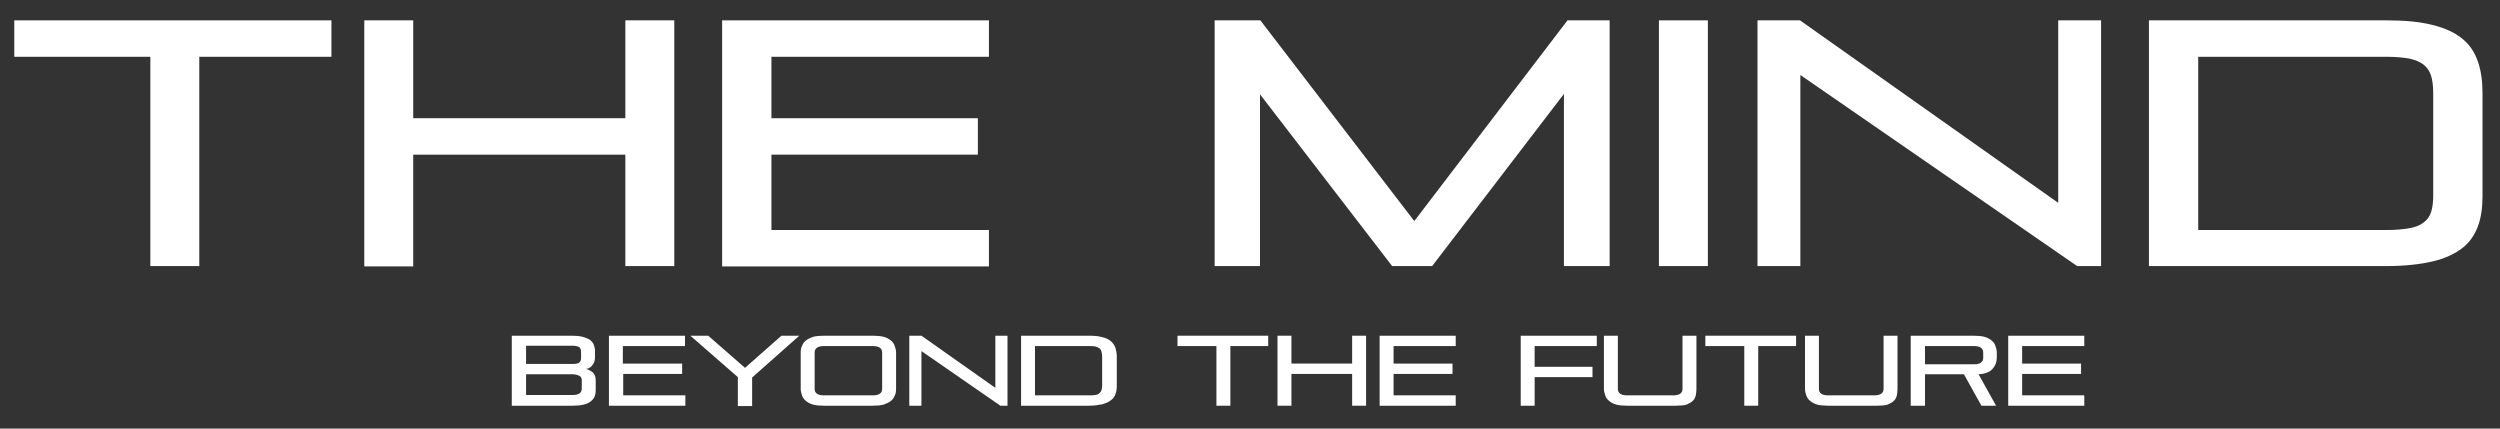 <?xml version="1.0" encoding="utf-8"?>
<!-- Generator: Adobe Illustrator 21.0.0, SVG Export Plug-In . SVG Version: 6.00 Build 0)  -->
<svg version="1.1" id="Layer_1" xmlns="http://www.w3.org/2000/svg" xmlns:xlink="http://www.w3.org/1999/xlink" x="0px" y="0px"
	 viewBox="0 0 700 120" style="enable-background:new 0 0 700 120;" xml:space="preserve">
<rect x="0" y="0" width="700" height="120" fill="#333333" stroke="none"/>
<style type="text/css">
	.st0{fill:#FFFFFF;}
</style>
<g>
	<path class="st0" d="M42.1,74.5V15.9H4V5.7h88.8v10.2h-37v58.6H42.1z"/>
	<path class="st0" d="M175.1,74.5V43.3h-59.4v31.3H102V5.7h13.7v27.4h59.4V5.7h13.7v68.8H175.1z"/>
	<path class="st0" d="M202.2,74.5V5.7h74.7v10.2h-60.9v17.2h57.8v10.2h-57.8v21.1h60.9v10.2H202.2z"/>
	<path class="st0" d="M437.9,74.5V26.3L401,74.5h-11.2l-37-48.1v48.1h-12.7V5.7h12.8L396,61.9l42.9-56.2h11.8v68.8H437.9z"/>
	<path class="st0" d="M464.5,74.5V5.7h13.7v68.8H464.5z"/>
	<path class="st0" d="M581.6,74.5L504.1,21v53.5h-12V5.7H504l72.3,51.1V5.7h12v68.8H581.6z"/>
	<path class="st0" d="M601.7,74.5V5.7h66.5c5.2,0,9.5,0.4,12.9,1.3c3.4,0.8,6.2,2.1,8.3,3.8c2.1,1.7,3.5,3.8,4.4,6.4
		s1.3,5.5,1.3,8.9v28.8c0,3.3-0.4,6.1-1.3,8.5c-0.9,2.4-2.3,4.5-4.4,6.1c-2.1,1.6-4.8,2.9-8.3,3.7c-3.4,0.8-7.7,1.3-12.9,1.3H601.7z
		 M681.3,26.1c0-2-0.2-3.6-0.6-4.9c-0.4-1.3-1.1-2.3-2.1-3.1c-1-0.8-2.3-1.3-4-1.7c-1.7-0.3-3.8-0.5-6.3-0.5h-52.8v48.5h52.8
		c2.5,0,4.7-0.2,6.3-0.5c1.7-0.3,3-0.8,4-1.6c1-0.7,1.7-1.7,2.1-2.9c0.4-1.2,0.6-2.8,0.6-4.6V26.1z"/>
</g>
<g>
	<path class="st0" d="M143.3,113.6V94h16.9c1.1,0,2.1,0.1,2.9,0.3s1.5,0.5,2,0.8c0.5,0.4,0.9,0.8,1.1,1.3c0.2,0.5,0.4,1.1,0.4,1.8
		v1.8c0,0.9-0.2,1.6-0.7,2.2c-0.4,0.6-1,1-1.8,1.1c0.8,0.2,1.4,0.6,1.9,1c0.5,0.5,0.8,1.2,0.8,2.2v2.9c0,0.6-0.1,1.1-0.3,1.6
		c-0.2,0.5-0.6,1-1.1,1.4c-0.5,0.4-1.2,0.7-2,0.9c-0.8,0.2-1.9,0.3-3.2,0.3H143.3z M162.7,98.4c0-0.5-0.2-0.9-0.5-1.2
		c-0.4-0.2-1-0.4-1.9-0.4h-13v5.1h13c0.9,0,1.6-0.1,1.9-0.4s0.5-0.6,0.5-1.2V98.4z M162.9,106.5c0-0.6-0.2-1-0.7-1.3
		c-0.5-0.2-1.1-0.4-1.9-0.4h-13v5.8h13c0.8,0,1.4-0.1,1.9-0.4c0.5-0.3,0.7-0.8,0.7-1.6V106.5z"/>
	<path class="st0" d="M170.5,113.6V94h21.3v2.9h-17.4v4.9H191v2.9h-16.5v6h17.4v2.9H170.5z"/>
	<path class="st0" d="M206.6,113.6v-8L193.3,94h5l10.3,9l10.2-9h5l-13.2,11.7v8H206.6z"/>
	<path class="st0" d="M230.7,113.6c-1.2,0-2.2-0.1-3-0.3c-0.8-0.2-1.5-0.6-2-1c-0.5-0.4-0.9-0.9-1.1-1.5c-0.2-0.6-0.4-1.2-0.4-1.9
		V98.7c0-0.7,0.1-1.4,0.4-1.9c0.2-0.6,0.6-1.1,1.1-1.5c0.5-0.4,1.2-0.7,2-1c0.8-0.2,1.8-0.3,3-0.3h13.7c1.2,0,2.2,0.1,3,0.3
		c0.8,0.2,1.5,0.6,2,1c0.5,0.4,0.9,0.9,1.1,1.5c0.2,0.6,0.4,1.2,0.4,1.9v10.2c0,0.7-0.1,1.4-0.4,1.9c-0.2,0.6-0.6,1.1-1.1,1.5
		c-0.5,0.4-1.2,0.7-2,1c-0.8,0.2-1.8,0.3-3,0.3H230.7z M247,98.7c0-1.2-0.9-1.8-2.6-1.8h-13.7c-1.7,0-2.6,0.6-2.6,1.8v10.2
		c0,1.2,0.9,1.8,2.6,1.8h13.7c1.7,0,2.6-0.6,2.6-1.8V98.7z"/>
	<path class="st0" d="M280.1,113.6L258,98.3v15.3h-3.4V94h3.4l20.7,14.6V94h3.4v19.6H280.1z"/>
	<path class="st0" d="M285.9,113.6V94h19c1.5,0,2.7,0.1,3.7,0.4c1,0.2,1.8,0.6,2.4,1.1c0.6,0.5,1,1.1,1.3,1.8
		c0.2,0.7,0.4,1.6,0.4,2.5v8.2c0,0.9-0.1,1.7-0.4,2.4c-0.2,0.7-0.7,1.3-1.3,1.7c-0.6,0.5-1.4,0.8-2.4,1.1c-1,0.2-2.2,0.4-3.7,0.4
		H285.9z M308.6,99.8c0-0.6-0.1-1-0.2-1.4c-0.1-0.4-0.3-0.7-0.6-0.9c-0.3-0.2-0.7-0.4-1.1-0.5c-0.5-0.1-1.1-0.1-1.8-0.1h-15.1v13.8
		h15.1c0.7,0,1.3,0,1.8-0.1c0.5-0.1,0.9-0.2,1.1-0.5c0.3-0.2,0.5-0.5,0.6-0.8c0.1-0.4,0.2-0.8,0.2-1.3V99.8z"/>
	<path class="st0" d="M340.6,113.6V96.9h-10.9V94h25.4v2.9h-10.6v16.7H340.6z"/>
	<path class="st0" d="M378.6,113.6v-8.9h-17v8.9h-3.9V94h3.9v7.8h17V94h3.9v19.6H378.6z"/>
	<path class="st0" d="M386.3,113.6V94h21.3v2.9h-17.4v4.9h16.5v2.9h-16.5v6h17.4v2.9H386.3z"/>
	<path class="st0" d="M429.7,105.5v8.1h-3.9V94h21.3v2.9h-17.4v5.8h16.2v2.9H429.7z"/>
	<path class="st0" d="M455.6,113.6c-1.2,0-2.2-0.1-3-0.3c-0.8-0.2-1.5-0.6-2-1c-0.5-0.4-0.9-0.9-1.1-1.5c-0.2-0.6-0.4-1.2-0.4-1.9
		V94h3.9v14.9c0,1.2,0.9,1.8,2.6,1.8h12.9c1.7,0,2.6-0.6,2.6-1.8V94h3.9v14.9c0,0.7-0.1,1.4-0.2,1.9c-0.2,0.6-0.4,1.1-0.9,1.5
		c-0.4,0.4-1,0.7-1.7,1c-0.7,0.2-1.7,0.3-2.9,0.3H455.6z"/>
	<path class="st0" d="M488.4,113.6V96.9h-10.9V94h25.4v2.9h-10.6v16.7H488.4z"/>
	<path class="st0" d="M511.9,113.6c-1.2,0-2.2-0.1-3-0.3c-0.8-0.2-1.5-0.6-2-1c-0.5-0.4-0.9-0.9-1.1-1.5c-0.2-0.6-0.4-1.2-0.4-1.9
		V94h3.9v14.9c0,1.2,0.9,1.8,2.6,1.8h12.9c1.7,0,2.6-0.6,2.6-1.8V94h3.9v14.9c0,0.7-0.1,1.4-0.2,1.9c-0.2,0.6-0.4,1.1-0.9,1.5
		c-0.4,0.4-1,0.7-1.7,1c-0.7,0.2-1.7,0.3-2.9,0.3H511.9z"/>
	<path class="st0" d="M554.8,113.6l-4.9-8.8H539v8.8H535V94h17.6c1.2,0,2.2,0.1,3,0.3c0.8,0.2,1.5,0.6,2,1c0.5,0.4,0.9,0.9,1.1,1.5
		c0.2,0.6,0.4,1.2,0.4,1.9v1.4c0,1.3-0.4,2.3-1.2,3.2c-0.8,0.9-2.1,1.4-3.9,1.5l4.9,8.8H554.8z M555.3,98.7c0-1.2-0.9-1.8-2.6-1.8
		H539v5.1h13.7c1.7,0,2.6-0.6,2.6-1.8V98.7z"/>
	<path class="st0" d="M562.3,113.6V94h21.3v2.9h-17.4v4.9h16.5v2.9h-16.5v6h17.4v2.9H562.3z"/>
</g>
</svg>
